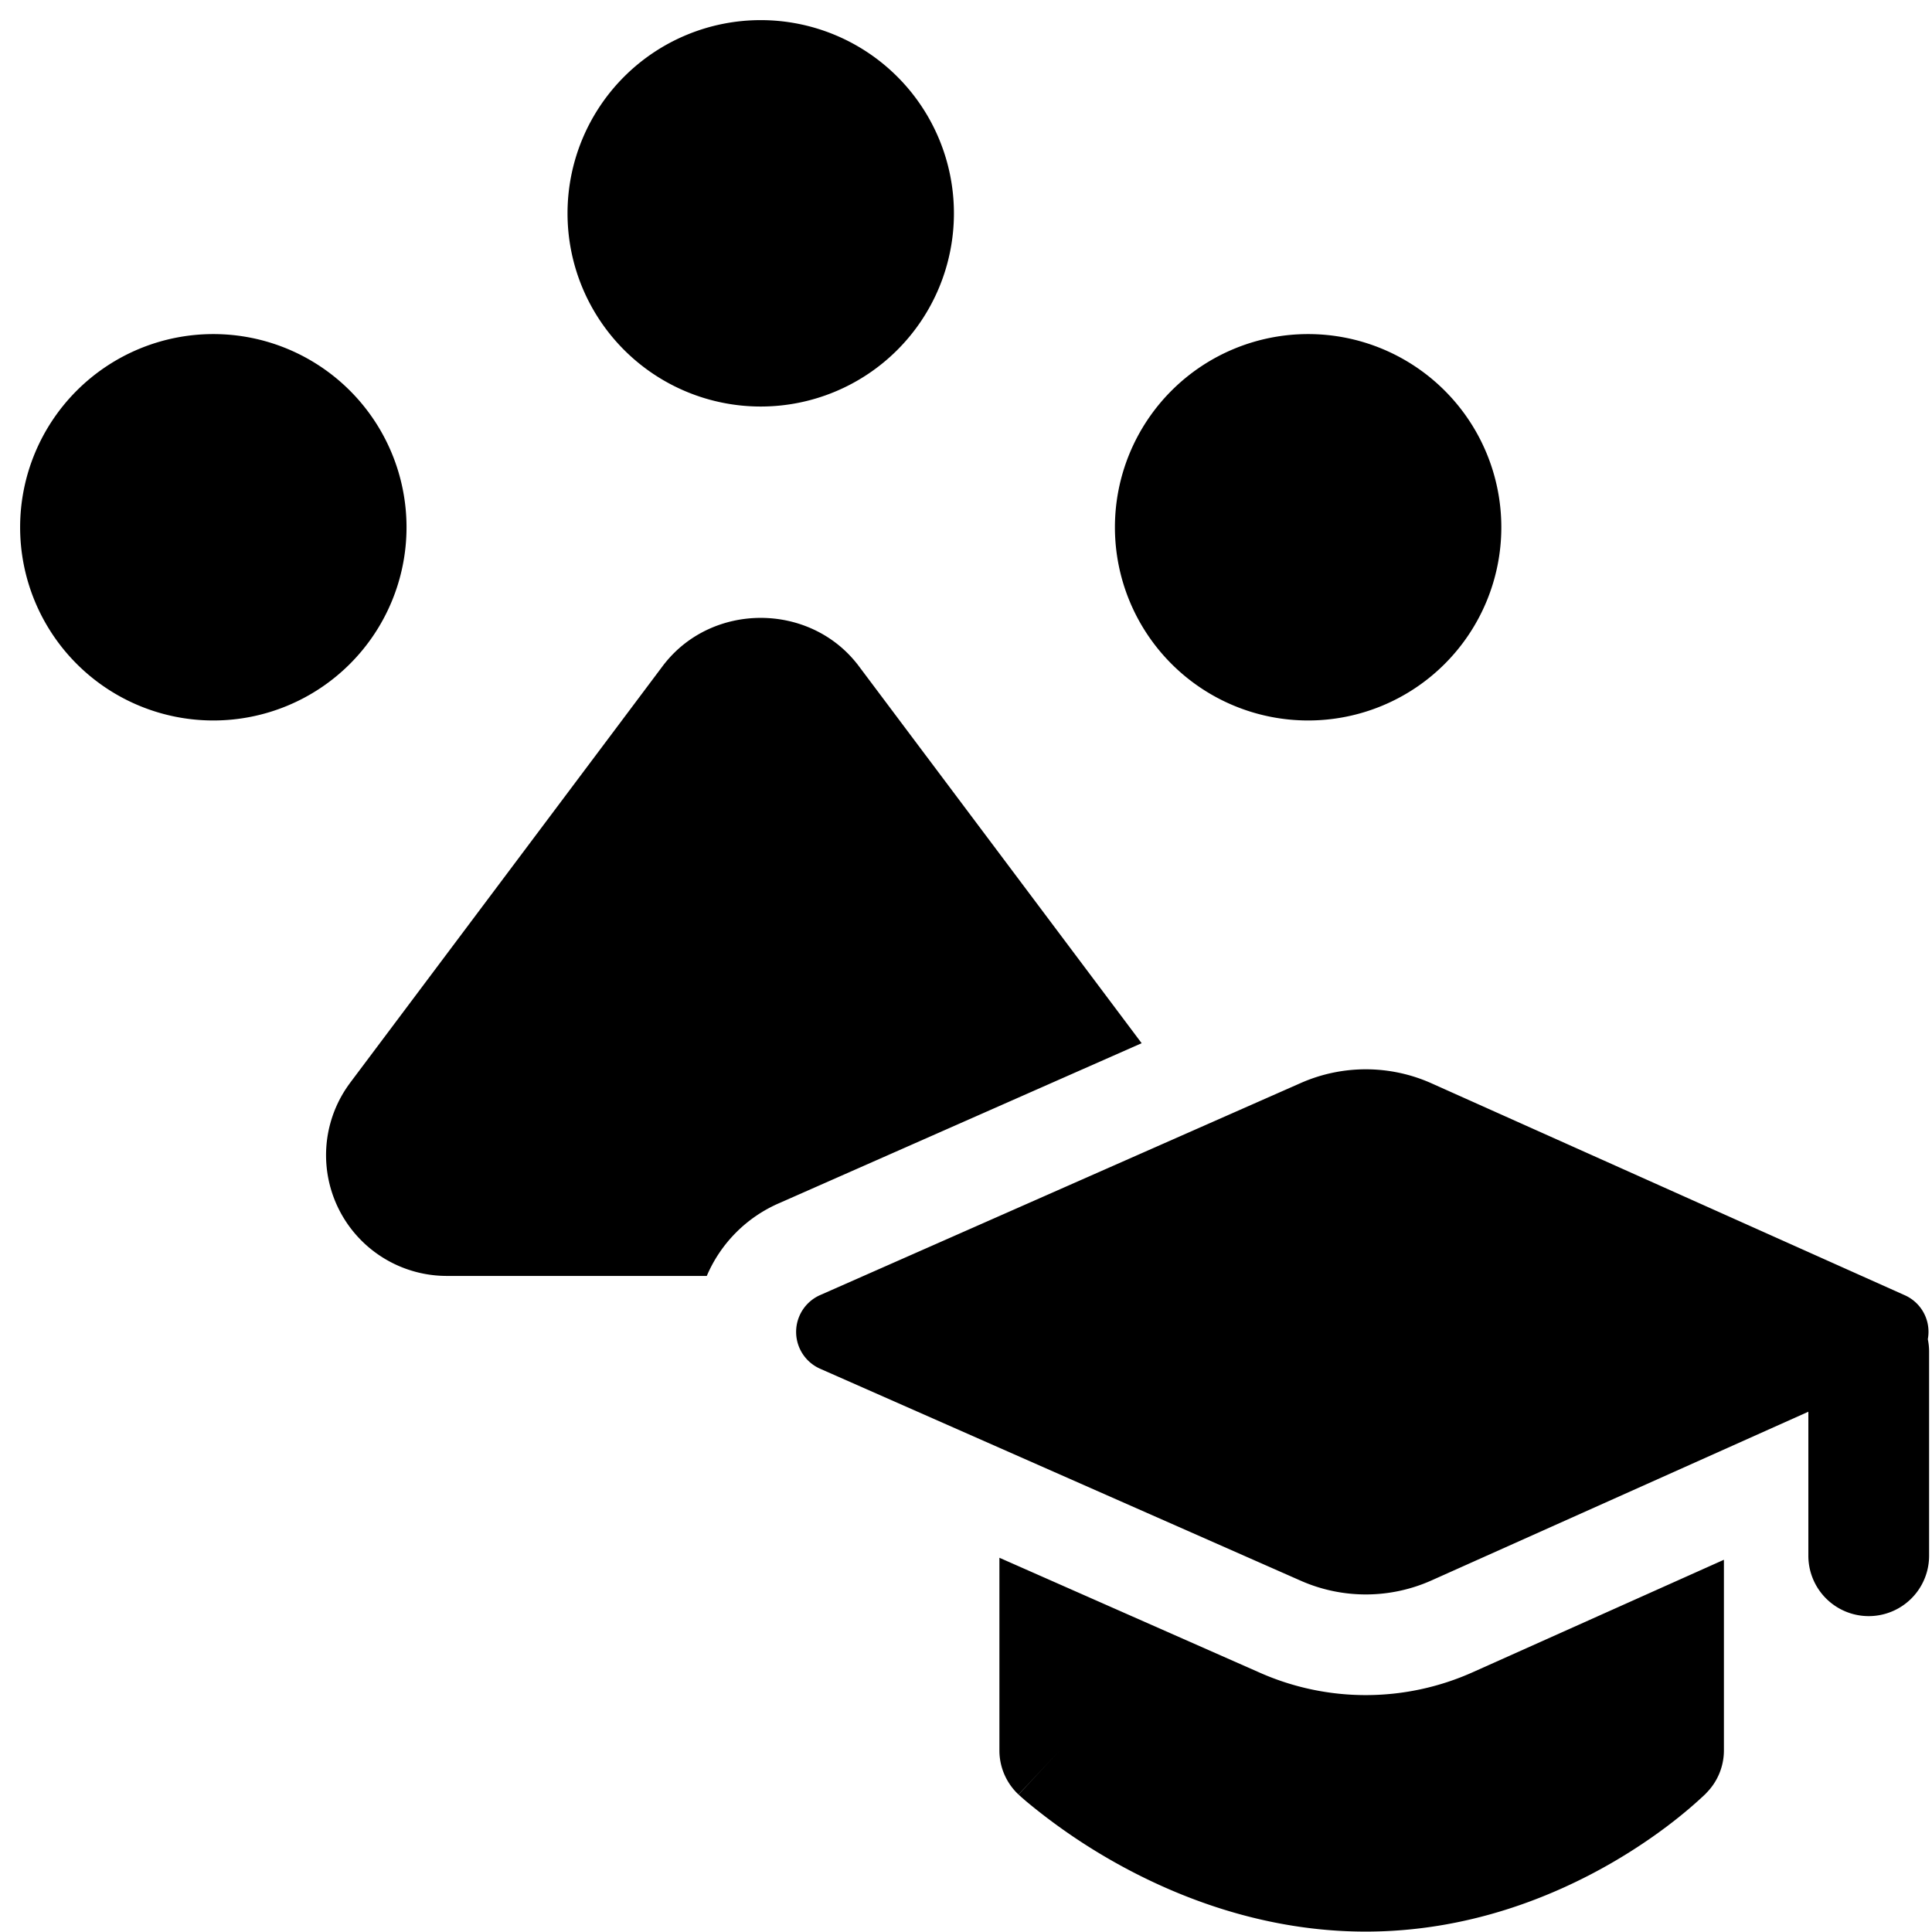 <svg xmlns="http://www.w3.org/2000/svg" fill="none" viewBox="0 0 24 24"><path fill="#000000" fill-rule="evenodd" d="M9.45 0.25a2.4 2.4 0 1 0 0 4.8 2.4 2.4 0 0 0 0 -4.8Zm-6.8 3.9a2.4 2.4 0 1 0 0 4.8 2.4 2.4 0 0 0 0 -4.8Zm13.6 0a2.4 2.4 0 1 0 0 4.8 2.4 2.4 0 0 0 0 -4.8Zm-5.61 4.088c-0.6 -0.75 -1.78 -0.75 -2.38 0l-0.01 0.012 -3.9 5.2 -0.007 0.01a1.5 1.5 0 0 0 1.207 2.39h3.23a1.72 1.72 0 0 1 0.904 -0.906l4.498 -1.985L10.65 8.25l-0.01 -0.012Zm1.775 11.113 3.24 1.43a3.25 3.25 0 0 0 2.64 -0.008l3.12 -1.397v2.369a0.75 0.75 0 0 1 -0.22 0.53l-0.53 -0.53 0.53 0.53 0 0.001 -0.001 0.001 -0.002 0.002 -0.007 0.007 -0.02 0.019a5.259 5.259 0 0 1 -0.3 0.26c-0.198 0.16 -0.486 0.37 -0.85 0.58 -0.724 0.417 -1.779 0.85 -3.05 0.85 -1.268 0 -2.345 -0.431 -3.089 -0.845a7.334 7.334 0 0 1 -1.124 -0.77 3.714 3.714 0 0 1 -0.069 -0.06l-0.02 -0.018 -0.006 -0.006 -0.003 -0.002 0 -0.001s-0.002 0 0.511 -0.548l-0.513 0.547a0.75 0.75 0 0 1 -0.237 -0.547V19.35Zm-2.227 -3.263a0.5 0.5 0 0 0 0 0.915l5.972 2.634a2 2 0 0 0 1.624 -0.005l4.68 -2.095v1.789a0.75 0.75 0 0 0 1.5 0v-2.53a0.757 0.757 0 0 0 -0.016 -0.16 0.497 0.497 0 0 0 -0.288 -0.547l-5.876 -2.631a2 2 0 0 0 -1.624 -0.005l-5.972 2.635Z" clip-rule="evenodd" stroke-width="1"></path></svg>